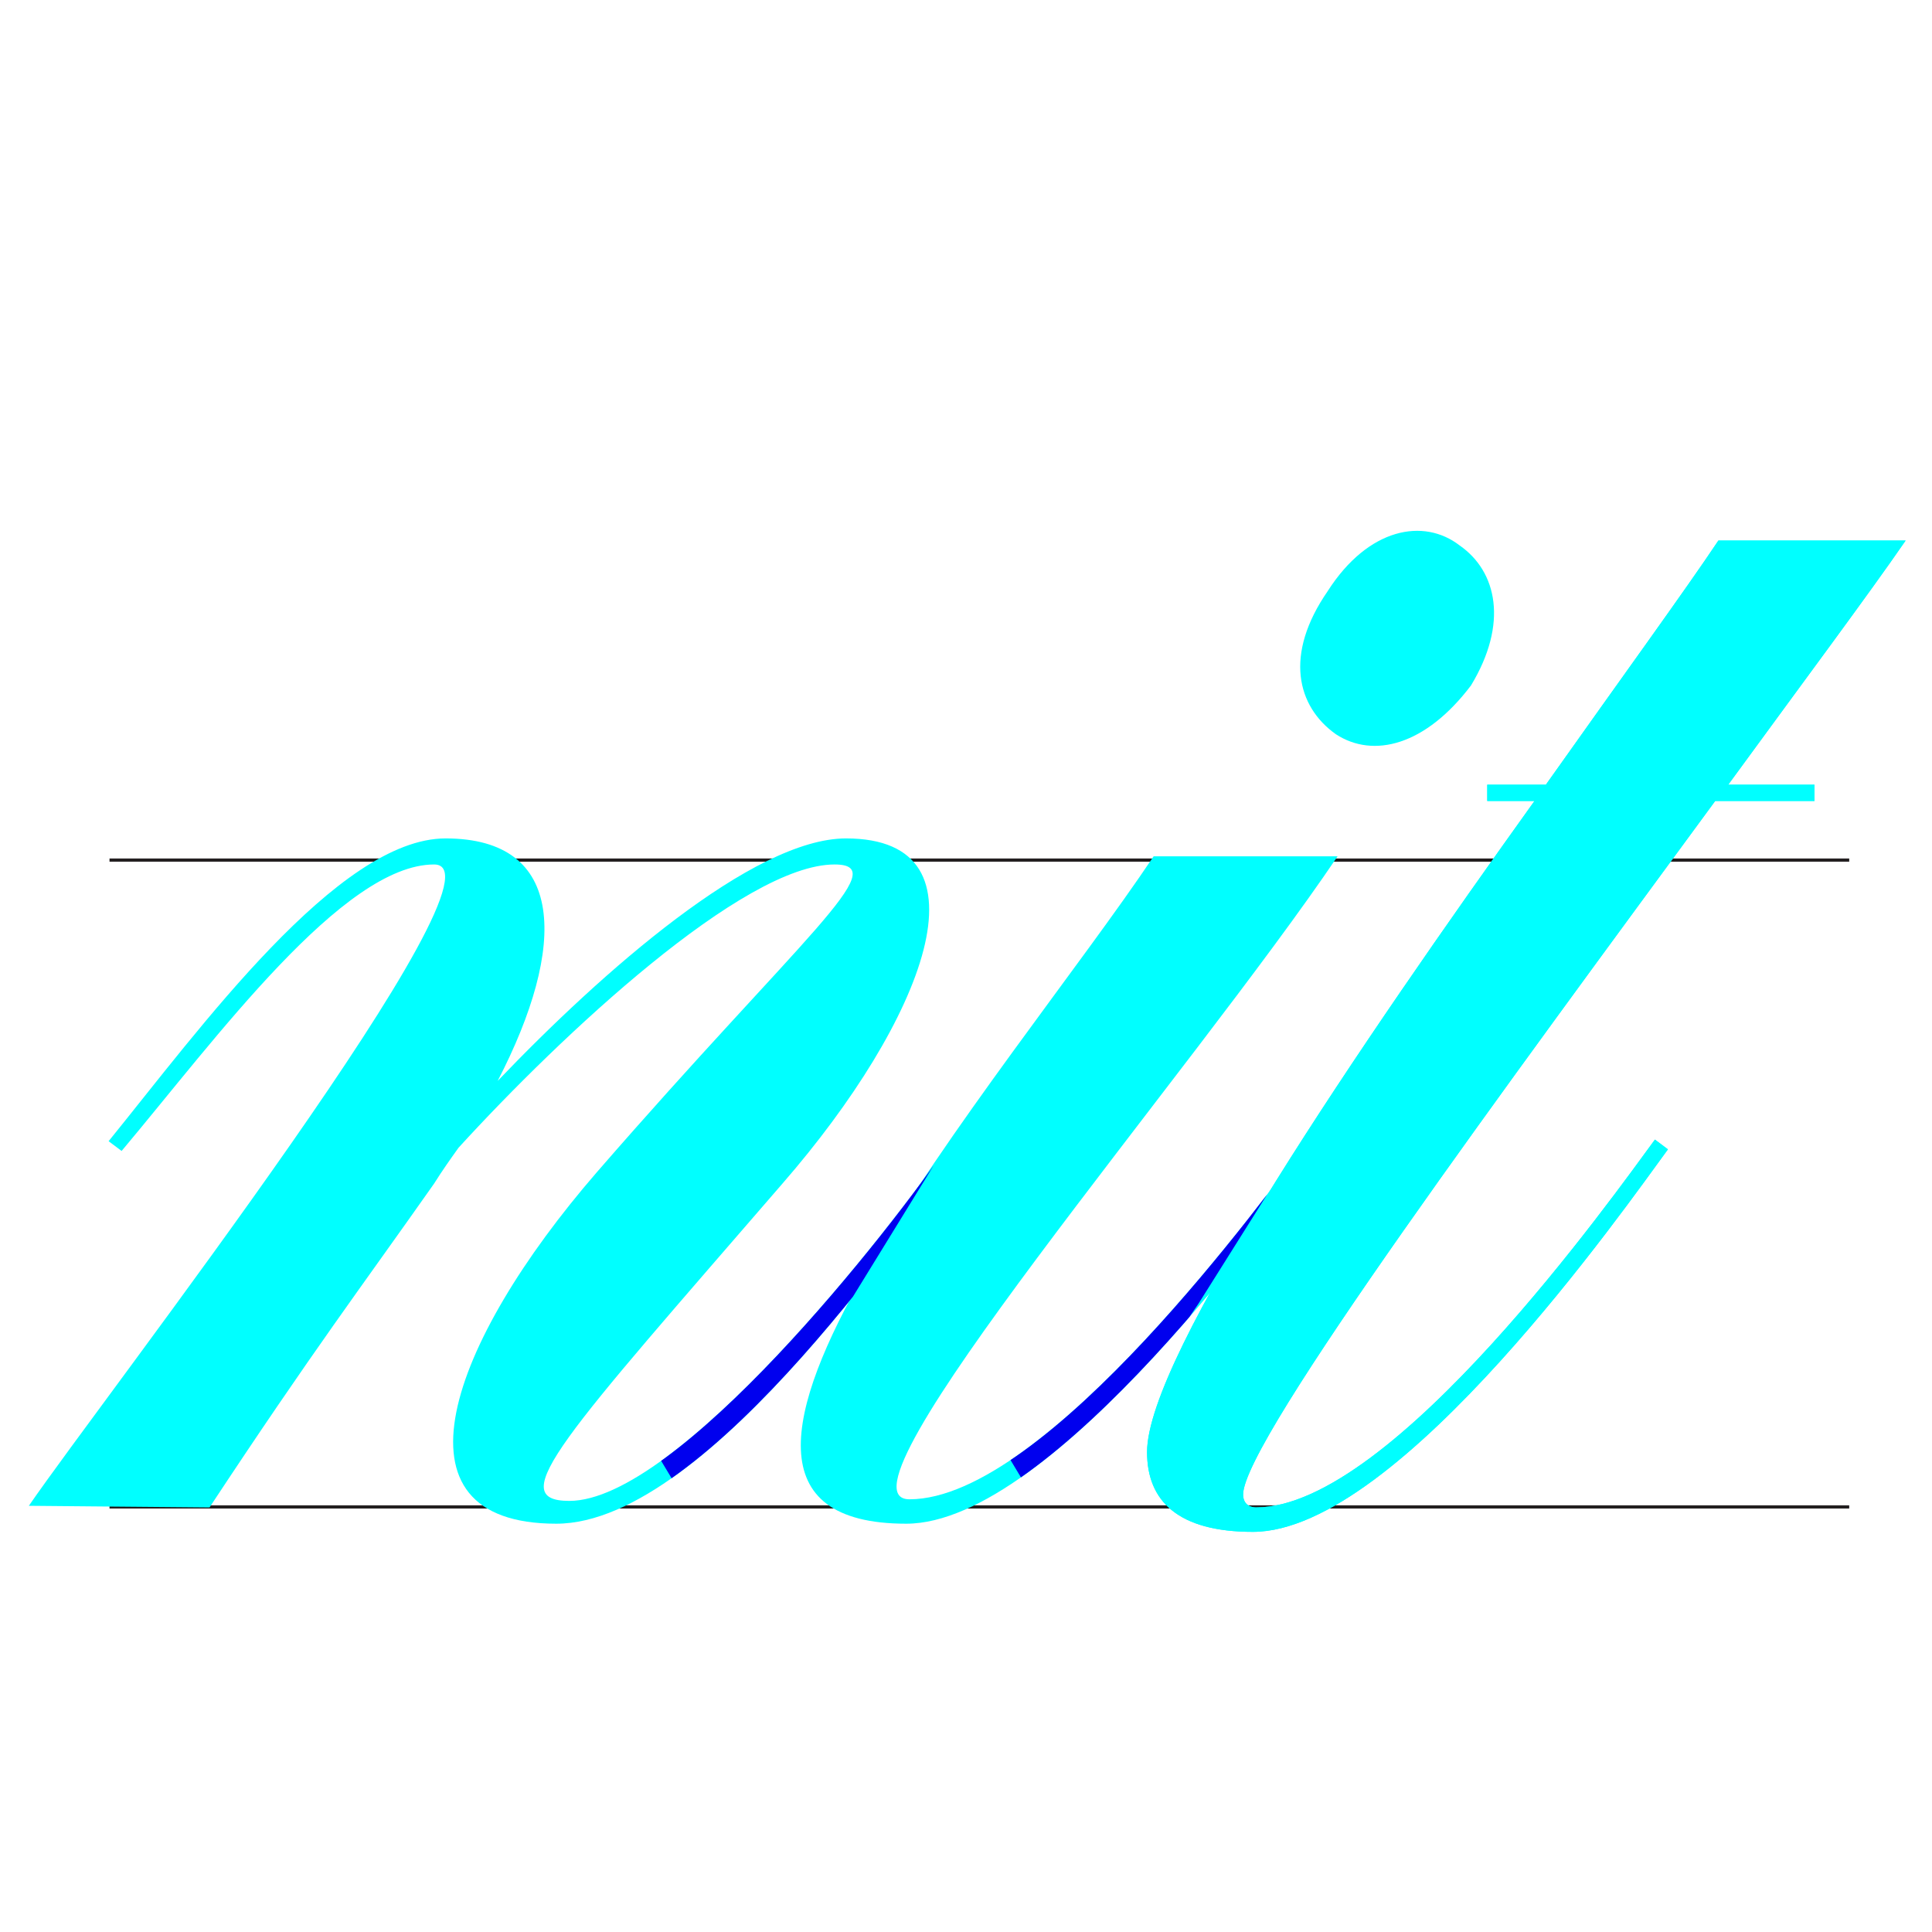 <?xml version="1.0" encoding="UTF-8"?><svg id="Layer_1" xmlns="http://www.w3.org/2000/svg" xmlns:xlink="http://www.w3.org/1999/xlink" viewBox="0 0 600 600"><defs><style>.cls-1{clip-path:url(#clippath);}.cls-2,.cls-3{fill:none;}.cls-2,.cls-4,.cls-5{stroke-width:0px;}.cls-6{clip-path:url(#clippath-1);}.cls-3{stroke:#231f20;stroke-miterlimit:10;}.cls-4{fill:aqua;}.cls-5{fill:#00e;}</style><clipPath id="clippath"><path class="cls-2" d="m300.13,356.93c-14.66,17.19-79.37,116.27-127.39,116.27-53.58,0-33.36-56.11,12.64-109.19,63.69-73.3,92.51-95.54,73.8-95.54-28.31,0-84.93,53.08-116.77,87.96-2.53,3.54-5.05,7.08-7.58,11.12-22.75,32.35-37.41,51.56-69.76,100.6l-56.11-.51c23.25-33.87,151.65-199.17,125.87-199.17-28.31,0-67.74,54.09-97.06,88.97l-4.04-3.03c28.31-34.88,71.28-94.03,104.64-94.03,37.41,0,37.91,33.36,16.18,75.32,32.35-33.87,79.36-75.32,108.18-75.32,46.51,0,24.26,56.62-19.71,107.17-67.74,78.35-86.95,98.57-66.22,98.57,33.36,0,99.08-82.9,118.79-112.22l4.55,3.03Z"/></clipPath><clipPath id="clippath-1"><path class="cls-2" d="m410.33,356.93c-12.64,17.19-83.41,116.27-128.9,116.27-90.99,0,31.85-140.03,76.84-207.26h57.12c-44.99,66.73-159.74,199.68-132.95,199.68,42.46,0,111.21-94.53,123.85-111.72l4.04,3.03Zm2.02-173.39c12.64-19.71,29.82-22.75,40.95-14.15,11.63,8.09,15.16,24.26,3.54,43.47-14.15,18.7-30.33,22.75-41.96,15.17-12.13-8.59-16.18-24.77-2.53-44.48Z"/></clipPath></defs><line class="cls-3" x1="34.01" y1="267.11" x2="574.29" y2="267.11"/><line class="cls-3" x1="34.01" y1="467.99" x2="574.29" y2="467.99"/><path class="cls-4" d="m300.13,356.93c-14.66,17.19-79.37,116.27-127.39,116.27-53.58,0-33.36-56.11,12.64-109.19,63.69-73.3,92.51-95.54,73.8-95.54-28.31,0-84.93,53.08-116.77,87.96-2.53,3.54-5.05,7.08-7.58,11.12-22.75,32.35-37.41,51.56-69.76,100.6l-56.11-.51c23.25-33.87,151.65-199.17,125.87-199.17-28.31,0-67.74,54.09-97.06,88.97l-4.04-3.03c28.31-34.88,71.28-94.03,104.64-94.03,37.41,0,37.91,33.36,16.18,75.32,32.35-33.87,79.36-75.32,108.18-75.32,46.51,0,24.26,56.62-19.71,107.17-67.74,78.35-86.95,98.57-66.22,98.57,33.36,0,99.08-82.9,118.79-112.22l4.55,3.03Z"/><path class="cls-4" d="m410.33,356.93c-12.64,17.19-83.41,116.27-128.9,116.27-90.99,0,31.85-140.03,76.84-207.26h57.12c-44.99,66.73-159.74,199.68-132.95,199.68,42.46,0,111.21-94.53,123.85-111.72l4.04,3.03Zm2.02-173.39c12.64-19.71,29.82-22.75,40.95-14.15,11.63,8.09,15.16,24.26,3.54,43.47-14.15,18.7-30.33,22.75-41.96,15.17-12.13-8.59-16.18-24.77-2.53-44.48Z"/><path class="cls-4" d="m591.81,167.87c-11.12,16.18-31.85,43.98-55.1,75.83h26.79v5.06h-30.84c-62.68,85.43-146.6,198.66-146.6,215.35,0,2.53,1.52,4.04,4.04,4.04,42.46,0,111.21-97.06,123.85-114.24l4.04,3.03c-12.64,17.19-83.41,118.79-128.9,118.79-23.25,0-32.86-9.6-32.86-24.77,0-29.82,66.73-127.39,120.31-202.2h-14.66v-5.06h18.2c23.25-32.86,43.47-60.66,53.58-75.83h58.13Z"/><g class="cls-1"><polygon class="cls-5" points="196.98 439.77 217.08 473.26 263.59 404.8 300 345.63 196.98 439.77"/></g><g class="cls-6"><polygon class="cls-5" points="305.63 439.77 325.73 473.26 372.24 404.8 409.45 345.63 305.63 439.77"/></g><path class="cls-4" d="m591.81,167.87c-11.12,16.18-31.85,43.98-55.1,75.83h26.79v5.06h-30.84c-62.68,85.43-146.6,198.66-146.6,215.35,0,2.53,1.52,4.04,4.04,4.04,42.46,0,111.21-97.06,123.85-114.24l4.04,3.03c-12.64,17.19-83.41,118.79-128.9,118.79-23.25,0-32.86-9.6-32.86-24.77,0-29.82,66.73-127.39,120.31-202.2h-14.66v-5.06h18.2c23.25-32.86,43.47-60.66,53.58-75.83h58.13Z"/></svg>